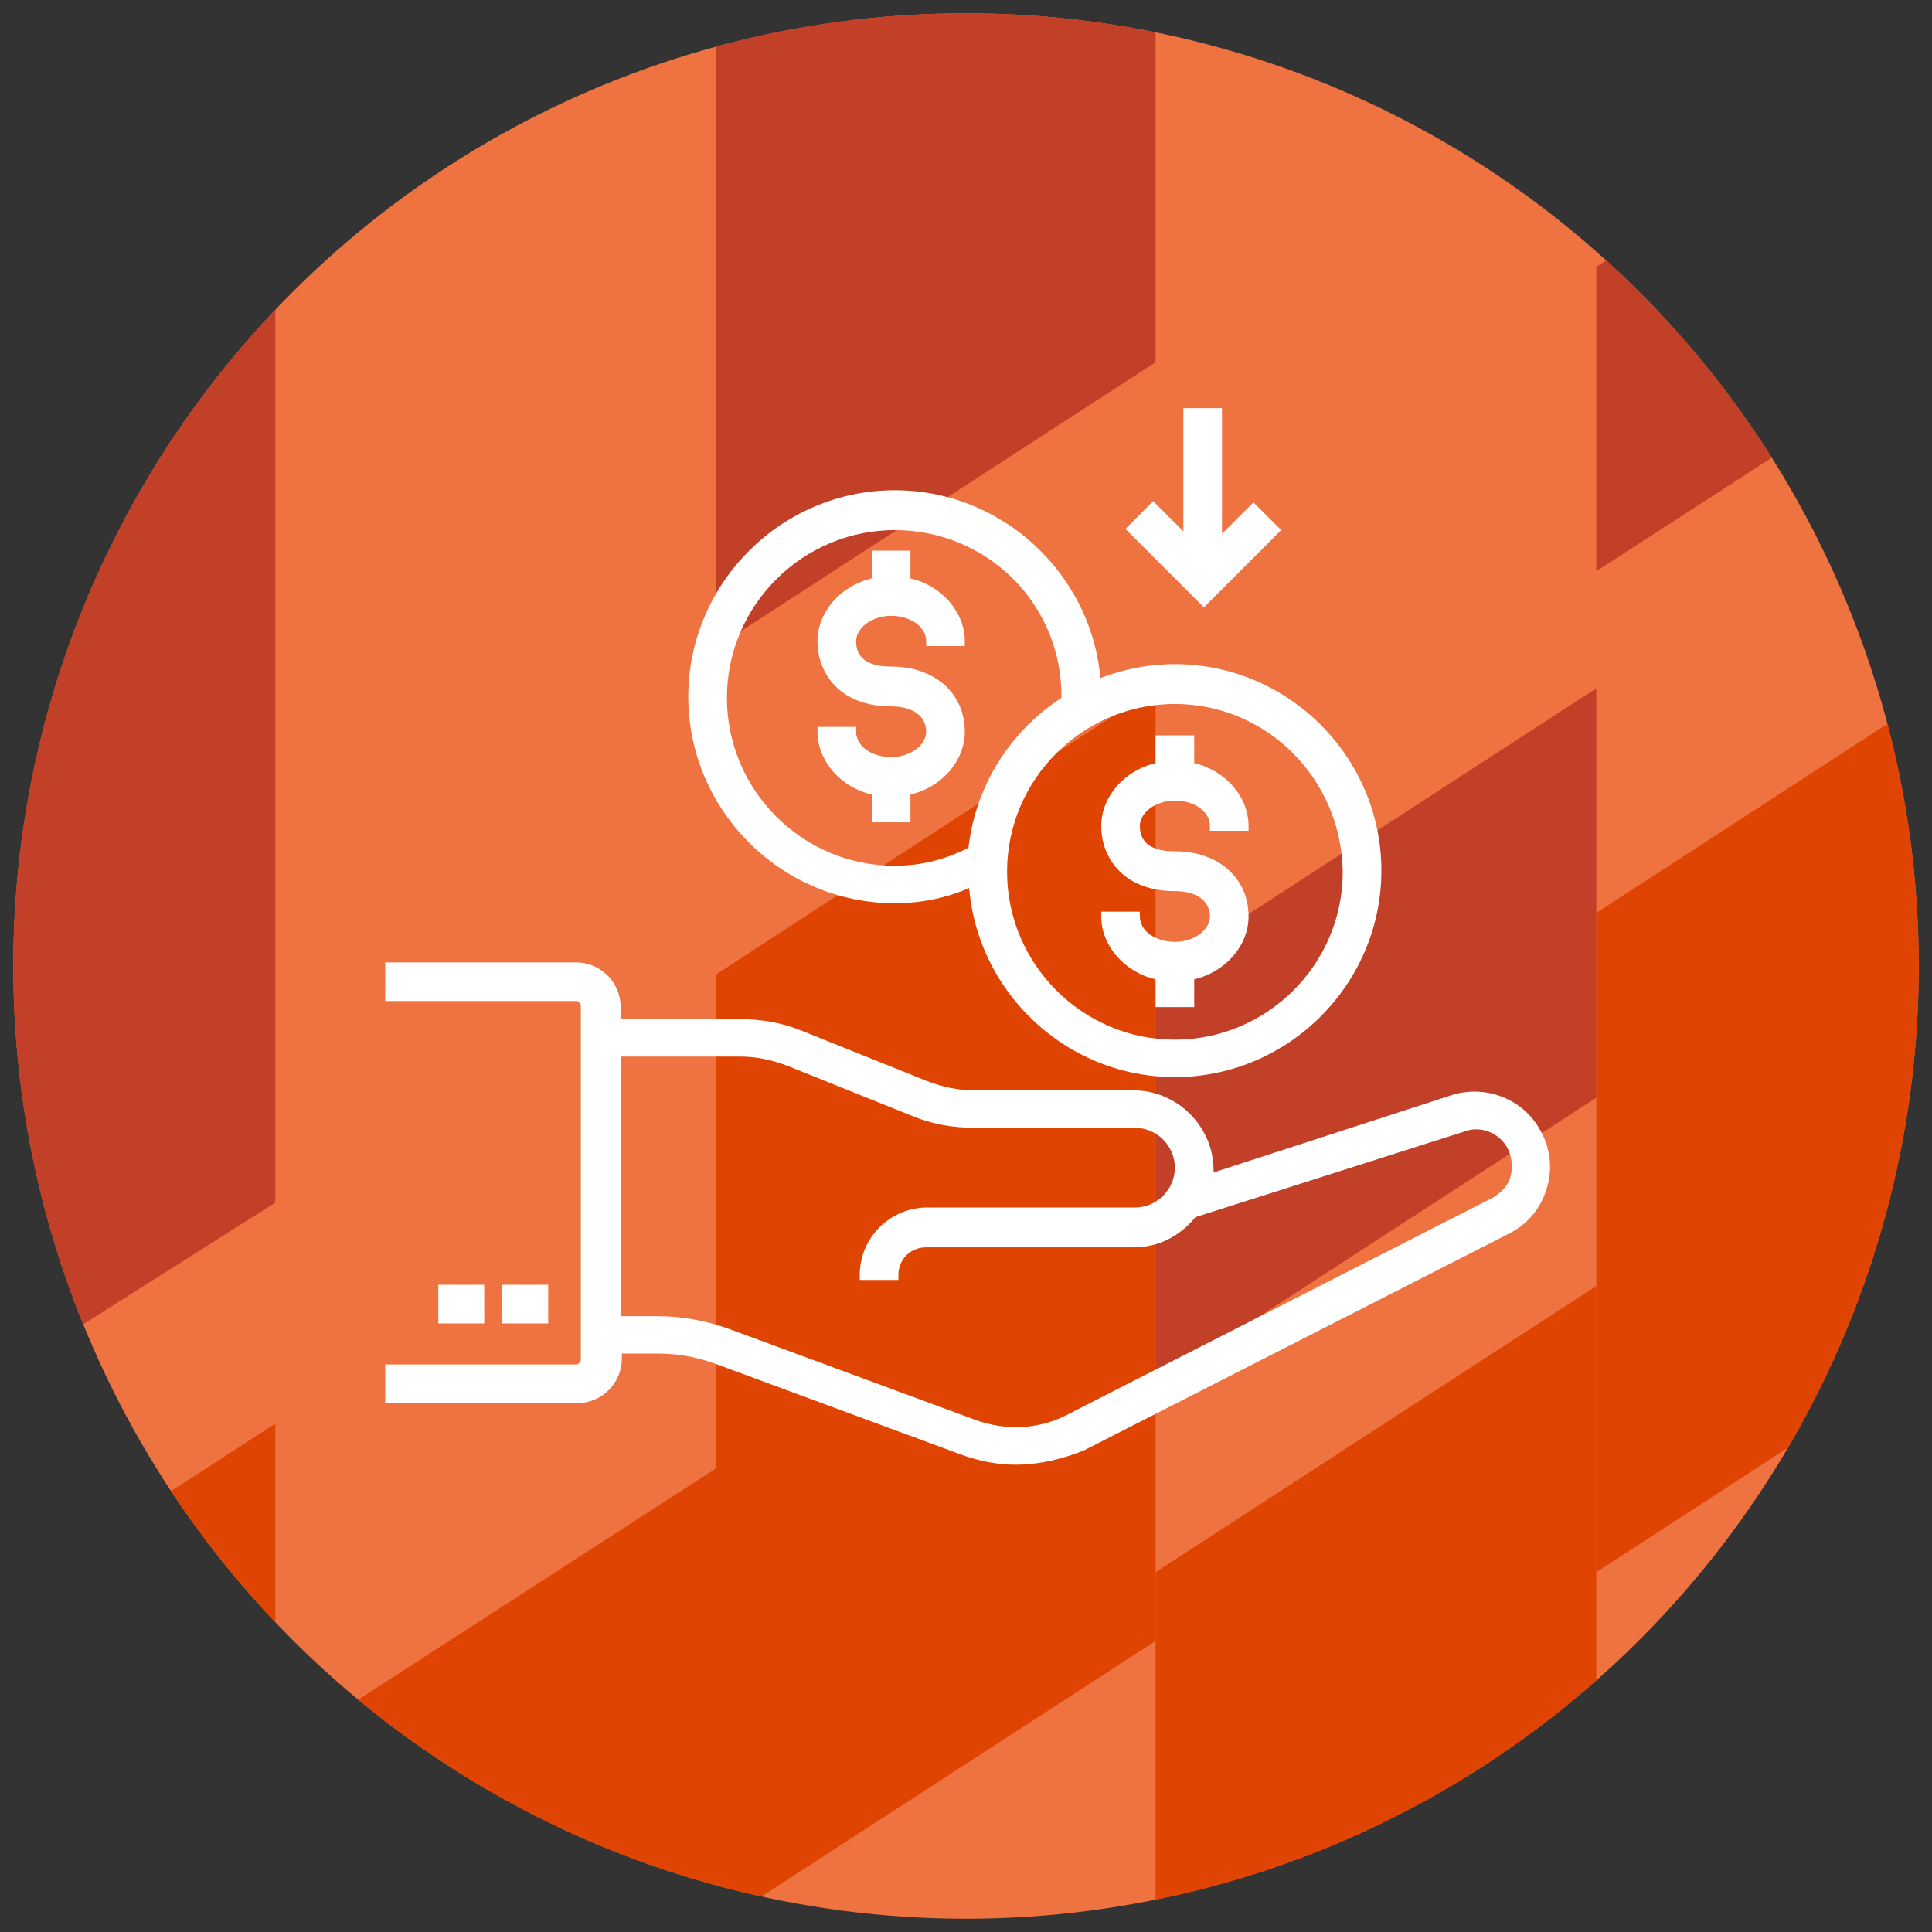 <?xml version="1.0" encoding="utf-8"?>
<!-- Generator: Adobe Illustrator 24.3.0, SVG Export Plug-In . SVG Version: 6.00 Build 0)  -->
<svg version="1.1" id="Layer_1" xmlns="http://www.w3.org/2000/svg" xmlns:xlink="http://www.w3.org/1999/xlink" x="0px" y="0px"
	 viewBox="0 0 160 160" style="enable-background:new 0 0 160 160;" xml:space="preserve">
<rect x="0" y="0" width="160" height="160" fill="#333333" stroke="none"/>
<style type="text/css">
	.st0{clip-path:url(#SVGID_2_);}
	.st1{fill:#FBD477;}
	.st2{fill:#FCB429;}
	.st3{fill:#FDC653;}
	.st4{clip-path:url(#SVGID_4_);}
	.st5{fill:#FFFFFF;}
	.st6{clip-path:url(#SVGID_6_);}
	.st7{fill:#EF7241;}
	.st8{fill:#C24027;}
	.st9{fill:#E04403;}
	.st10{clip-path:url(#SVGID_8_);}
	.st11{fill:#67C6A7;}
	.st12{fill:#1D9B7B;}
	.st13{fill:#25B590;}
	.st14{clip-path:url(#SVGID_10_);}
	.st15{clip-path:url(#SVGID_12_);}
	.st16{fill:#488DD9;}
	.st17{fill:#2666A7;}
	.st18{fill:#0071CE;}
	.st19{clip-path:url(#SVGID_14_);}
	.st20{fill:#AB669A;}
	.st21{fill:#7C2F6D;}
	.st22{fill:#923A7F;}
</style>
<g>
	<g>
		<defs>
			<circle id="SVGID_1_" cx="-170.3" cy="80" r="78.9"/>
		</defs>
		<clipPath id="SVGID_2_">
			<use xlink:href="#SVGID_1_"  style="overflow:visible;"/>
		</clipPath>
		<g class="st0">
			<rect x="-263.2" y="-23.8" class="st1" width="287.8" height="192.7"/>
		</g>
		<g class="st0">
			<polygon class="st3" points="-8.8,136.8 24.6,115.1 24.6,168.9 -8.8,168.9 			"/>
		</g>
		<g class="st0">
			<polygon class="st2" points="-8.8,104.4 24.6,82.7 24.6,115.1 -8.8,136.8 			"/>
		</g>
		<g class="st0">
			<polygon class="st2" points="-8.8,15.3 24.6,-6.3 24.6,9.8 -8.8,31.5 			"/>
		</g>
	</g>
</g>
<g>
	<g>
		<defs>
			<circle id="SVGID_5_" cx="80" cy="80" r="78.9"/>
		</defs>
		<clipPath id="SVGID_4_">
			<use xlink:href="#SVGID_5_"  style="overflow:visible;"/>
		</clipPath>
		<g class="st4">
			<rect x="-12.9" y="-23.8" class="st7" width="287.8" height="192.7"/>
		</g>
		<g class="st4">
			<polygon class="st8" points="-12.9,47.9 22.8,25.3 22.8,99.6 -12.9,122.2 			"/>
		</g>
		<g class="st4">
			<polygon class="st2" points="-12.9,4.3 22.8,-18.2 22.8,-2.1 -12.9,20.4 			"/>
		</g>
		<g class="st4">
			<polygon class="st3" points="22.8,-23.8 59.3,-23.8 59.3,-9.9 22.8,13.8 			"/>
		</g>
		<g class="st4">
			<polygon class="st9" points="22.8,145.2 59.3,121.6 59.3,168.9 22.8,168.9 			"/>
		</g>
		<g class="st4">
			<polygon class="st9" points="-12.9,141 22.8,117.9 22.8,168.9 -12.9,168.9 			"/>
		</g>
		<g class="st4">
			<polygon class="st8" points="59.3,-23.8 95.7,-23.8 95.7,30 59.3,53.6 			"/>
		</g>
		<g class="st4">
			<polygon class="st9" points="59.3,80.7 95.7,57 95.7,135.9 59.3,159.5 			"/>
		</g>
		<g class="st4">
			<polygon class="st8" points="95.7,80.7 132.2,57 132.2,90.9 95.7,114.6 			"/>
		</g>
		<g class="st4">
			<polygon class="st9" points="132.2,75.6 168.7,51.9 168.7,106.5 132.2,130.2 			"/>
		</g>
		<g class="st4">
			<polygon class="st8" points="132.2,22.1 168.7,-1.6 168.7,23.7 132.2,47.3 			"/>
		</g>
		<g class="st4">
			<polygon class="st2" points="132.2,-23.8 168.7,-23.8 168.7,-18 132.2,5.6 			"/>
		</g>
		<g class="st4">
			<polygon class="st9" points="95.7,130.2 132.2,106.5 132.2,168.9 95.7,168.9 			"/>
		</g>
	</g>
	<g>
		<g>
			<path class="st5" d="M125.4,97.4c-0.3,0.9-0.9,1.7-1.7,2.1l-35.1,17.9c-2.5,1.3-5.4,1.4-8,0.5l-20.3-7.5c-1.9-0.7-3.8-1-5.8-1H51
				V87.1h10.4c1.4,0,2.8,0.3,4.1,0.8L75.6,92c1.6,0.6,3.3,1,5,1h13.2c2.1,0,3.7,1.7,3.7,3.7c0,2.1-1.7,3.7-3.7,3.7H76.7
				c-2.8,0-5.2,2.3-5.2,5.2H74c0-1.5,1.2-2.7,2.7-2.7h17.2c2,0,3.7-1,4.9-2.4l22.3-7.2c1.5-0.5,3.2,0.1,4,1.5
				C125.6,95.5,125.7,96.5,125.4,97.4 M127.2,93.5c-1.4-2.4-4.3-3.4-6.9-2.6L100,97.5c0-0.3,0.1-0.5,0.1-0.8c0-3.4-2.8-6.2-6.2-6.2
				H80.7c-1.4,0-2.8-0.3-4.1-0.8l-10.2-4.1c-1.6-0.6-3.3-1-5-1H51v-1.4c0-1.8-1.5-3.3-3.3-3.3H32.3v2.4h15.4c0.5,0,0.8,0.4,0.8,0.8
				v29.3c0,0.5-0.4,0.8-0.8,0.8H32.3v2.4h15.4c1.8,0,3.3-1.5,3.3-3.3v-0.8h3.5c1.7,0,3.4,0.3,5,0.9l20.3,7.5
				c1.4,0.5,2.8,0.8,4.3,0.8c1.9,0,3.9-0.5,5.7-1.4l35.1-17.9c1.4-0.7,2.5-2,3-3.6S128,94.9,127.2,93.5"/>
			<path class="st5" d="M84.1,121.3c-1.5,0-3-0.3-4.4-0.8l-20.3-7.5c-1.6-0.6-3.2-0.9-4.8-0.9h-3.1v0.4c0,2-1.6,3.7-3.7,3.7H31.9
				V113h15.8c0.2,0,0.4-0.2,0.4-0.4V83.3c0-0.2-0.2-0.4-0.4-0.4H31.9v-3.2h15.8c2,0,3.7,1.6,3.7,3.7v1h9.9c1.8,0,3.5,0.3,5.2,1
				l10.2,4.1c1.3,0.5,2.6,0.8,4,0.8h13.2c3.6,0,6.6,3,6.6,6.6c0,0.1,0,0.1,0,0.2l19.7-6.4c2.8-0.9,5.9,0.3,7.3,2.8l0,0
				c0.9,1.5,1.1,3.3,0.6,4.9c-0.5,1.7-1.6,3-3.2,3.8l-35.1,17.9C88.1,120.8,86.1,121.3,84.1,121.3z M50.5,111.4h4
				c1.8,0,3.5,0.3,5.1,0.9l20.3,7.5c3.1,1.1,6.7,0.9,9.6-0.6l35.1-17.9c1.3-0.7,2.3-1.9,2.7-3.3c0.4-1.5,0.2-3-0.5-4.3l0,0
				c-1.3-2.2-4-3.2-6.4-2.4l-20.9,6.8l0.1-0.8c0-0.2,0.1-0.4,0.1-0.6c0-3.2-2.6-5.8-5.8-5.8H80.7c-1.5,0-2.9-0.3-4.3-0.8L66.2,86
				c-1.6-0.6-3.2-0.9-4.9-0.9H50.5v-1.8c0-1.6-1.3-2.9-2.9-2.9h-15V82h15c0.7,0,1.3,0.6,1.3,1.3v29.3c0,0.7-0.6,1.3-1.3,1.3h-15v1.6
				h15c1.6,0,2.9-1.3,2.9-2.9V111.4z M84.1,118.9c-1.2,0-2.4-0.2-3.6-0.6l-20.3-7.5c-1.8-0.7-3.7-1-5.7-1h-4V86.7h10.8
				c1.5,0,2.9,0.3,4.3,0.8l10.2,4.1c1.6,0.6,3.2,0.9,4.9,0.9h13.2c2.3,0,4.2,1.9,4.2,4.2c0,2.3-1.9,4.2-4.2,4.2H76.7
				c-2.5,0-4.5,1.9-4.7,4.3h1.6c0.2-1.5,1.5-2.7,3.1-2.7h17.2c1.8,0,3.4-0.8,4.5-2.3l0.1-0.1l22.4-7.3c1.7-0.6,3.6,0.2,4.5,1.7
				c0.5,0.9,0.7,2,0.4,3h0c-0.3,1-1,1.9-1.9,2.3l-35.1,17.9C87.3,118.5,85.7,118.9,84.1,118.9z M51.4,109h3.1c2,0,4.1,0.4,6,1.1
				l20.3,7.5c2.5,0.9,5.3,0.8,7.7-0.5l35.1-17.9c0.7-0.4,1.3-1,1.5-1.8c0.2-0.8,0.1-1.7-0.3-2.4c-0.7-1.2-2.2-1.8-3.5-1.3L99,100.8
				c-1.3,1.6-3.1,2.5-5.1,2.5H76.7c-1.3,0-2.3,1-2.3,2.3v0.4h-3.2v-0.4c0-3.1,2.5-5.6,5.6-5.6h17.2c1.8,0,3.3-1.5,3.3-3.3
				c0-1.8-1.5-3.3-3.3-3.3H80.7c-1.8,0-3.5-0.3-5.2-1l-10.2-4.1c-1.3-0.5-2.6-0.8-4-0.8h-9.9V109z"/>
		</g>
	</g>
	<g>
		<rect x="36.6" y="106.7" class="st5" width="3" height="2.4"/>
		<path class="st5" d="M40.1,109.6h-3.8v-3.2h3.8V109.6z M37.1,108.7h2.2v-1.6h-2.2V108.7z"/>
	</g>
	<g>
		<rect x="42" y="106.7" class="st5" width="3" height="2.4"/>
		<path class="st5" d="M45.4,109.6h-3.8v-3.2h3.8V109.6z M42.4,108.7h2.2v-1.6h-2.2V108.7z"/>
	</g>
	<g>
		<path class="st5" d="M97.3,86.4C89.4,86.4,83,80,83,72.1s6.4-14.3,14.3-14.3s14.3,6.4,14.3,14.3S105.1,86.4,97.3,86.4 M97.3,55.4
			c-9.2,0-16.7,7.5-16.7,16.7c0,9.2,7.5,16.7,16.7,16.7S114,81.3,114,72.1C114,62.9,106.5,55.4,97.3,55.4"/>
		<path class="st5" d="M97.3,89.2c-9.4,0-17.1-7.7-17.1-17.1c0-9.4,7.7-17.1,17.1-17.1s17.1,7.7,17.1,17.1
			C114.4,81.5,106.7,89.2,97.3,89.2z M97.3,55.8c-9,0-16.3,7.3-16.3,16.3c0,9,7.3,16.3,16.3,16.3c9,0,16.3-7.3,16.3-16.3
			C113.5,63.1,106.2,55.8,97.3,55.8z M97.3,86.8c-8.1,0-14.7-6.6-14.7-14.7c0-8.1,6.6-14.7,14.7-14.7s14.7,6.6,14.7,14.7
			C111.9,80.2,105.4,86.8,97.3,86.8z M97.3,58.3c-7.6,0-13.9,6.2-13.9,13.9c0,7.6,6.2,13.9,13.9,13.9c7.6,0,13.9-6.2,13.9-13.9
			C111.1,64.5,104.9,58.3,97.3,58.3z"/>
	</g>
	<g>
		<path class="st5" d="M97.3,65.8c1.8,0,3.3,1.1,3.3,2.6h2.4c0-2.4-1.9-4.4-4.5-4.9v-2.2H96v2.2c-2.6,0.5-4.5,2.5-4.5,4.9
			c0,2.5,1.8,5,5.7,5c2,0,3.3,1,3.3,2.6c0,1.4-1.5,2.6-3.3,2.6S94,77.3,94,75.9h-2.4c0,2.4,1.9,4.4,4.5,4.9V83h2.4v-2.2
			c2.6-0.5,4.5-2.5,4.5-4.9c0-2.9-2.3-5-5.7-5c-2.1,0-3.3-0.9-3.3-2.6C94,66.9,95.4,65.8,97.3,65.8"/>
		<path class="st5" d="M98.9,83.4h-3.2v-2.3c-2.6-0.6-4.5-2.8-4.5-5.2v-0.4h3.2v0.4c0,1.2,1.3,2.1,2.9,2.1s2.9-1,2.9-2.1
			c0-1.3-1.1-2.1-2.9-2.1c-4.2,0-6.1-2.7-6.1-5.4c0-2.4,1.9-4.6,4.5-5.2v-2.3h3.2v2.3c2.6,0.6,4.5,2.8,4.5,5.2v0.4h-3.2v-0.4
			c0-1.2-1.3-2.1-2.9-2.1s-2.9,1-2.9,2.1c0,1.9,1.8,2.1,2.9,2.1c3.6,0,6.1,2.2,6.1,5.4c0,2.4-1.9,4.6-4.5,5.2V83.4z M96.5,82.6h1.6
			v-2.2l0.3-0.1c2.4-0.5,4.2-2.3,4.2-4.5c0-2.7-2.2-4.6-5.3-4.6c-2.3,0-3.7-1.1-3.7-3c0-1.6,1.7-3,3.7-3c1.9,0,3.4,1.1,3.7,2.6h1.6
			c-0.2-2-1.9-3.6-4.1-4l-0.3-0.1v-2.2h-1.6v2.2l-0.3,0.1c-2.4,0.5-4.2,2.3-4.2,4.5c0,2.3,1.6,4.6,5.3,4.6c2.2,0,3.7,1.2,3.7,3
			c0,1.6-1.7,3-3.7,3c-1.9,0-3.4-1.1-3.7-2.6H92c0.2,2,1.9,3.6,4.1,4l0.3,0.1V82.6z"/>
	</g>
	<g>
		<path class="st5" d="M73.8,55.6c-2.1,0-3.3-0.9-3.3-2.6c0-1.4,1.5-2.6,3.3-2.6c1.8,0,3.3,1.1,3.3,2.6h2.4c0-2.4-1.9-4.4-4.5-4.9
			V46h-2.4v2.2c-2.6,0.5-4.5,2.5-4.5,4.9c0,2.5,1.8,5,5.7,5c2,0,3.3,1,3.3,2.6c0,1.4-1.5,2.6-3.3,2.6c-1.8,0-3.3-1.1-3.3-2.6h-2.4
			c0,2.4,1.9,4.4,4.5,4.9v2.2H75v-2.2c2.6-0.5,4.5-2.5,4.5-4.9C79.5,57.7,77.2,55.6,73.8,55.6"/>
		<path class="st5" d="M75.4,68.1h-3.2v-2.3c-2.6-0.6-4.5-2.8-4.5-5.2v-0.4h3.2v0.4c0,1.2,1.3,2.1,2.9,2.1c1.6,0,2.9-1,2.9-2.1
			c0-1.3-1.1-2.1-2.9-2.1c-4.2,0-6.1-2.7-6.1-5.4c0-2.4,1.9-4.6,4.5-5.2v-2.3h3.2v2.3c2.6,0.6,4.5,2.8,4.5,5.2v0.4h-3.2v-0.4
			c0-1.2-1.3-2.1-2.9-2.1c-1.6,0-2.9,1-2.9,2.1c0,1.9,1.8,2.1,2.9,2.1c3.6,0,6.1,2.2,6.1,5.4c0,2.4-1.9,4.6-4.5,5.2V68.1z M73,67.3
			h1.6v-2.2l0.3-0.1c2.4-0.5,4.2-2.3,4.2-4.5c0-2.7-2.2-4.6-5.3-4.6c-2.3,0-3.7-1.1-3.7-3c0-1.6,1.7-3,3.7-3c1.9,0,3.4,1.1,3.7,2.6
			h1.6c-0.2-2-1.9-3.6-4.1-4l-0.3-0.1v-2.2H73v2.2l-0.3,0.1c-2.4,0.5-4.2,2.3-4.2,4.5c0,2.3,1.6,4.6,5.3,4.6c2.2,0,3.7,1.2,3.7,3
			c0,1.6-1.7,3-3.7,3c-1.9,0-3.4-1.1-3.7-2.6h-1.6c0.2,2,1.9,3.6,4.1,4l0.3,0.1V67.3z"/>
	</g>
	<g>
		<path class="st5" d="M74.1,43.4c-7.9,0-14.3,6.4-14.3,14.3S66.3,72,74.1,72c2.2,0,4.4-0.6,6.5-1.6c0.5-5.1,3.4-9.7,7.8-12.4
			c0-0.1,0-0.1,0-0.2C88.4,49.8,82,43.4,74.1,43.4 M74.1,74.4c-9.2,0-16.7-7.5-16.7-16.7c0-9.2,7.5-16.7,16.7-16.7
			s16.7,7.5,16.7,16.7c0,0.2,0,0.5-0.1,0.7l-0.1,1l-0.6,0.3c-4.2,2.4-6.8,6.7-7.1,11.5l0,0.7l-0.6,0.3C79.8,73.6,77,74.4,74.1,74.4"
			/>
		<path class="st5" d="M74.1,74.8c-9.4,0-17.1-7.7-17.1-17.1c0-9.4,7.7-17.1,17.1-17.1s17.1,7.7,17.1,17.1c0,0.3,0,0.5-0.1,0.8
			l-0.1,1.1l-0.8,0.4c-4.1,2.3-6.6,6.5-6.9,11.1l-0.1,0.9l-0.8,0.4C79.9,74,77.1,74.8,74.1,74.8z M74.1,41.4
			c-9,0-16.3,7.3-16.3,16.3c0,9,7.3,16.3,16.3,16.3c2.8,0,5.5-0.7,8.1-2.2l0.4-0.2l0-0.4c0.3-4.9,3-9.3,7.3-11.8l0.4-0.2l0.1-0.7
			c0-0.2,0.1-0.5,0.1-0.7C90.4,48.7,83.1,41.4,74.1,41.4z M74.1,72.4c-8.1,0-14.7-6.6-14.7-14.7C59.4,49.6,66,43,74.1,43
			s14.7,6.6,14.7,14.7c0,0.1,0,0.2,0,0.3l0,0.2l-0.2,0.1c-4.3,2.7-7.1,7.1-7.6,12.1l0,0.2l-0.2,0.1C78.7,71.8,76.4,72.4,74.1,72.4z
			 M74.1,43.9c-7.6,0-13.9,6.2-13.9,13.9c0,7.6,6.2,13.9,13.9,13.9c2.1,0,4.2-0.5,6.1-1.5c0.6-5.1,3.4-9.6,7.7-12.4
			C88,50.1,81.8,43.9,74.1,43.9z"/>
	</g>
	<g>
		<polygon class="st5" points="98.4,34.2 98.4,45.1 95.5,42.1 93.8,43.8 99.7,49.8 105.6,43.8 103.9,42.1 100.9,45.2 100.9,34.2 		
			"/>
		<path class="st5" d="M99.7,50.3l-6.5-6.5l2.3-2.3l2.5,2.5V33.8h3.2v10.4l2.6-2.6l2.3,2.3L99.7,50.3z M94.4,43.8l5.3,5.3l5.3-5.3
			l-1.1-1.1l-3.5,3.5V34.6h-1.6v11.5l-3.3-3.3L94.4,43.8z"/>
	</g>
</g>
</svg>

